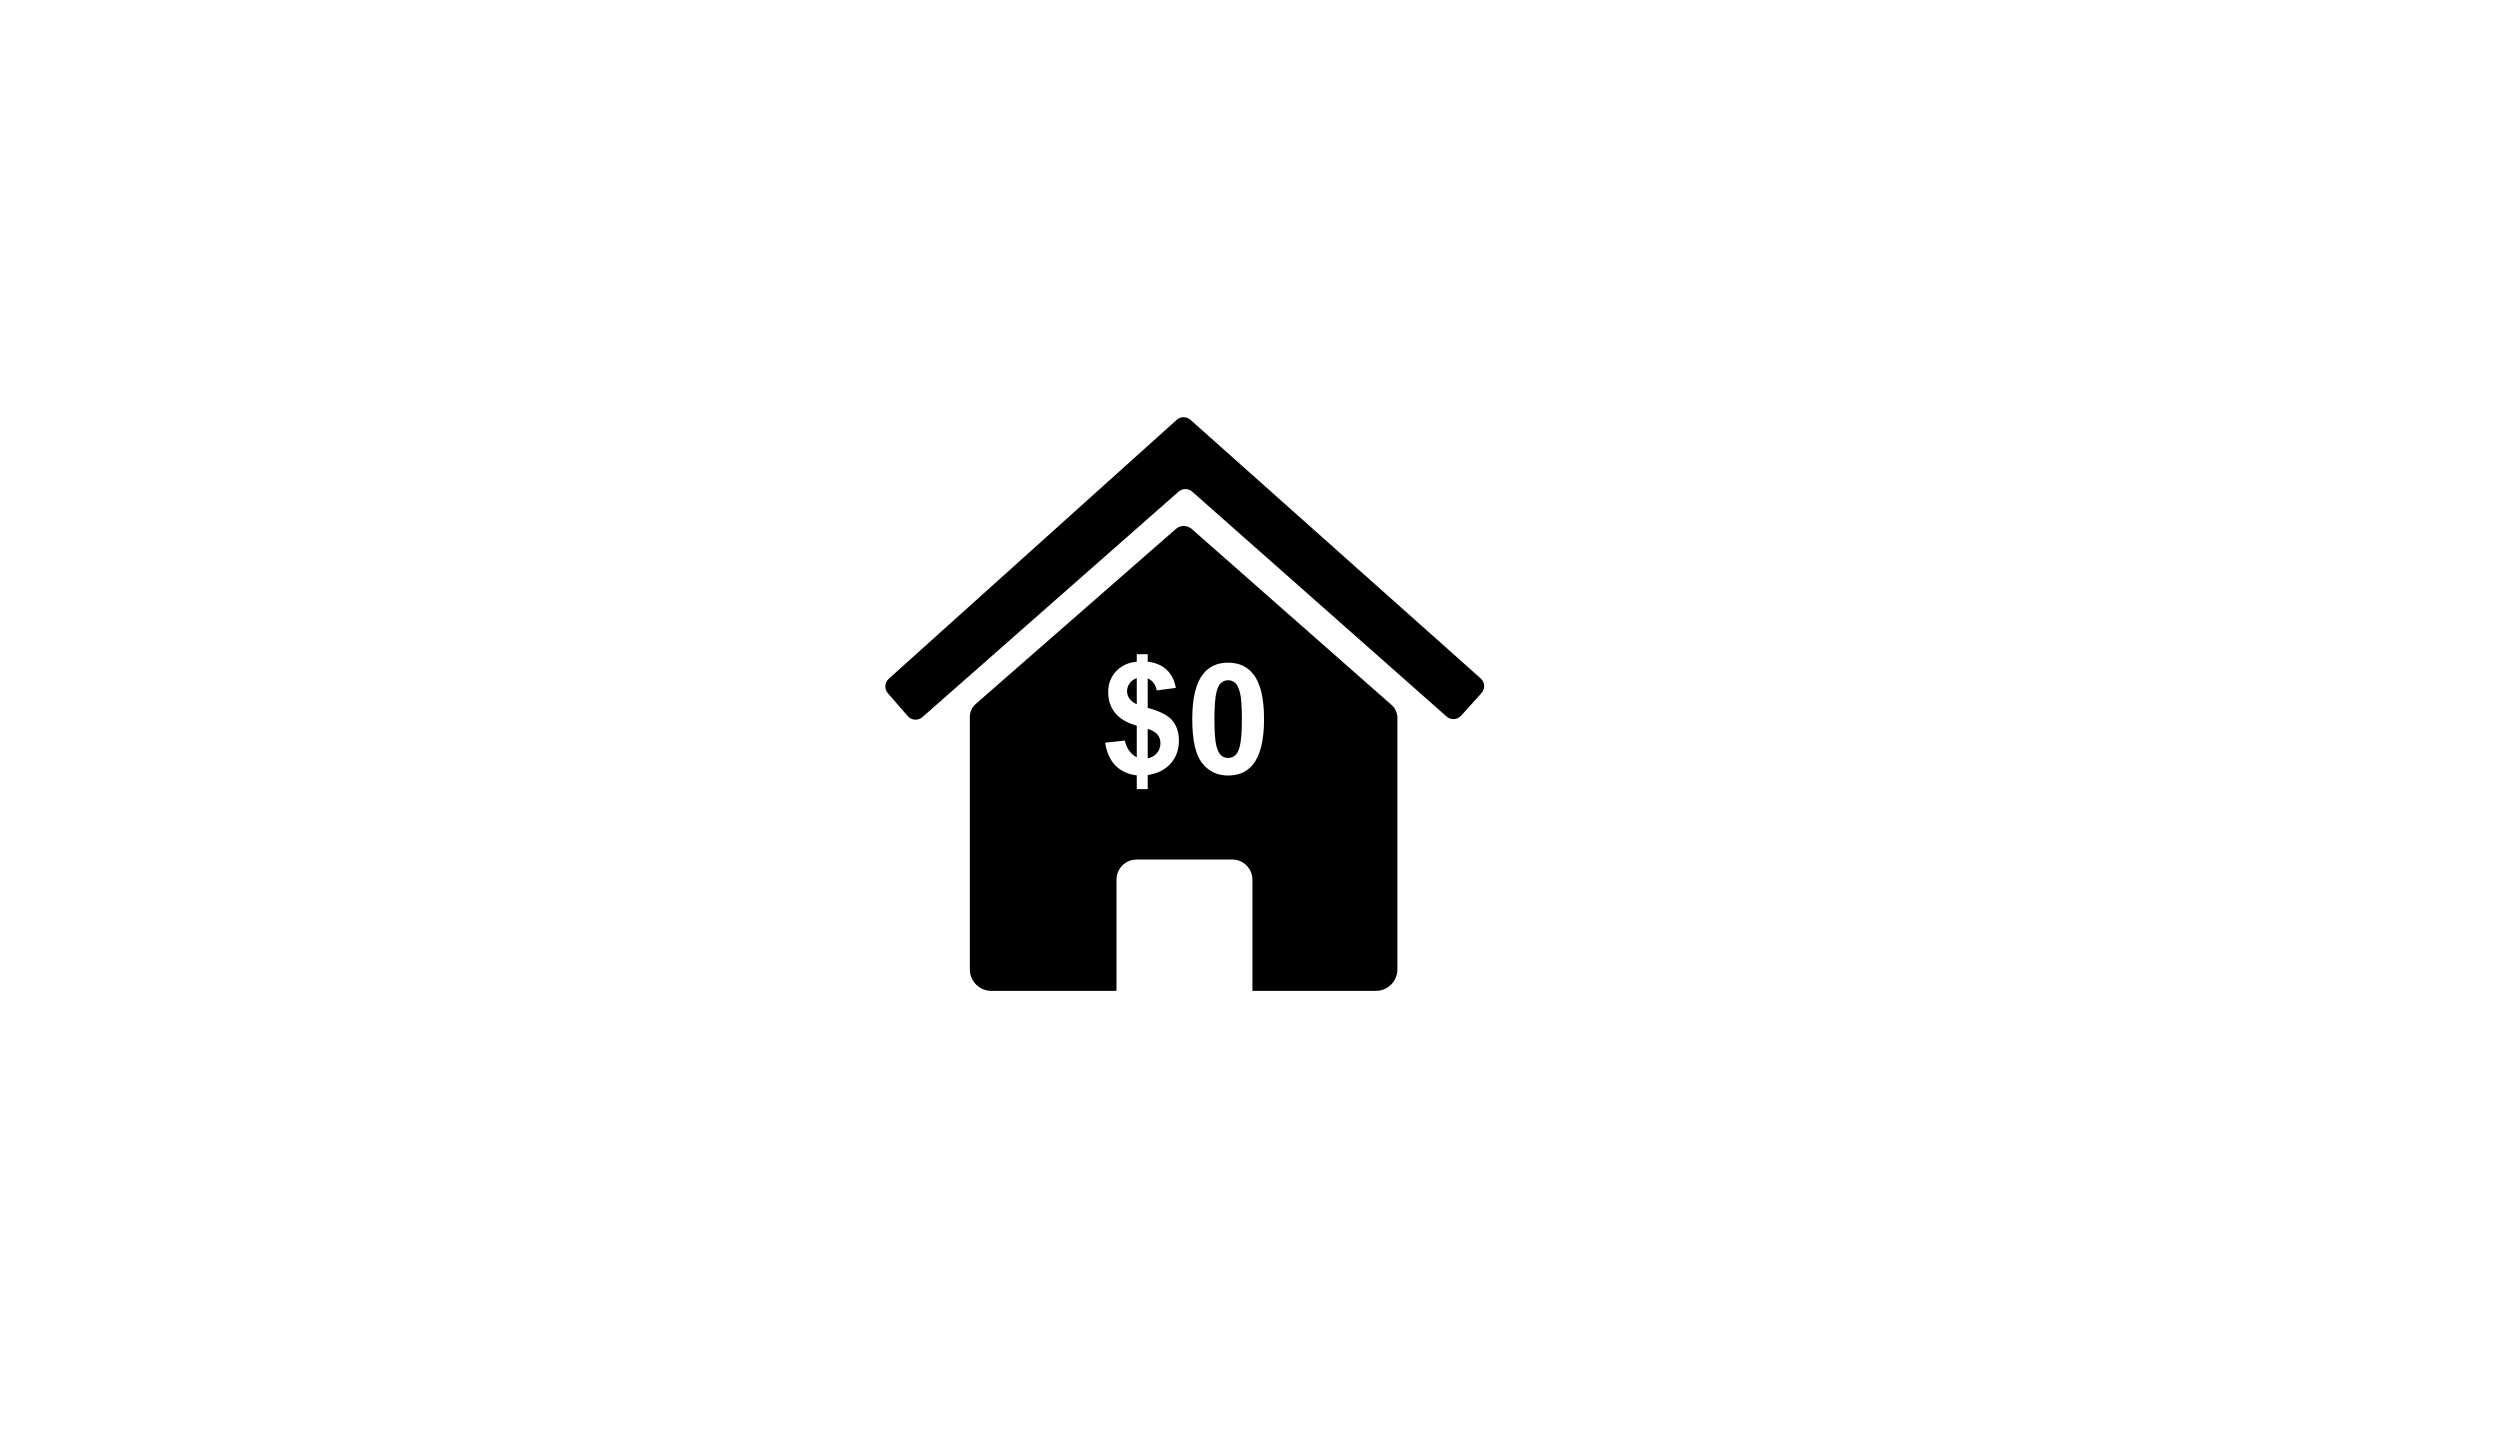 <?xml version="1.0" encoding="UTF-8" standalone="no"?>
<!DOCTYPE svg PUBLIC "-//W3C//DTD SVG 1.1//EN" "http://www.w3.org/Graphics/SVG/1.1/DTD/svg11.dtd">
<svg width="100%" height="100%" viewBox="0 0 600 346" version="1.1" xmlns="http://www.w3.org/2000/svg" xmlns:xlink="http://www.w3.org/1999/xlink" xml:space="preserve" xmlns:serif="http://www.serif.com/" style="fill-rule:evenodd;clip-rule:evenodd;stroke-linejoin:round;stroke-miterlimit:2;">
    <g transform="matrix(1.181,0,0,1,-125.796,-1.936)">
        <path d="M345.638,102.702C346.435,101.856 347.642,101.853 348.441,102.694C356.684,111.368 398.719,155.599 407.421,164.757C407.839,165.196 408.091,165.814 408.122,166.474C408.152,167.134 407.959,167.781 407.584,168.272C406.374,169.858 404.642,172.127 403.438,173.705C402.666,174.717 401.349,174.805 400.486,173.903C392.51,165.576 356.36,127.83 348.8,119.936C348.007,119.108 346.816,119.106 346.021,119.933C338.427,127.826 302.034,165.657 293.965,174.044C293.545,174.48 292.995,174.701 292.437,174.657C291.879,174.613 291.359,174.308 290.991,173.809C289.809,172.203 288.119,169.909 286.946,168.315C286.193,167.292 286.273,165.746 287.126,164.84C295.692,155.744 337.441,111.407 345.638,102.702Z"/>
    </g>
    <path d="M267.956,237.806L237.914,237.806C235.069,237.806 232.763,235.5 232.763,232.656L232.763,172.032C232.763,170.86 233.27,169.744 234.152,168.972L282.198,126.956C283.295,125.997 284.933,126 286.026,126.963L333.995,169.207C334.871,169.978 335.374,171.09 335.374,172.257L335.374,232.656C335.374,235.5 333.067,237.806 330.223,237.806L300.583,237.806L300.583,211.129C300.583,209.845 300.074,208.614 299.166,207.707C298.259,206.799 297.028,206.29 295.745,206.29L272.794,206.29C271.511,206.29 270.28,206.799 269.373,207.707C268.465,208.614 267.956,209.845 267.956,211.129L267.956,237.806ZM272.825,181.748L272.825,174.167C270.461,173.491 268.727,172.469 267.623,171.1C266.519,169.731 265.968,168.069 265.968,166.115C265.968,164.136 266.592,162.475 267.84,161.13C269.089,159.785 270.751,159.01 272.825,158.804L272.825,157.013L275.449,157.013L275.449,158.804C277.367,159.034 278.893,159.688 280.027,160.768C281.161,161.847 281.885,163.292 282.198,165.101L277.621,165.699C277.343,164.275 276.619,163.31 275.449,162.803L275.449,169.878C278.344,170.662 280.317,171.679 281.366,172.927C282.416,174.176 282.94,175.777 282.94,177.731C282.94,179.915 282.28,181.754 280.959,183.25C279.638,184.746 277.801,185.663 275.449,186.001L275.449,189.384L272.825,189.384L272.825,186.091C270.739,185.838 269.044,185.06 267.741,183.757C266.438,182.454 265.606,180.614 265.244,178.238L269.967,177.731C270.16,178.696 270.521,179.529 271.052,180.228C271.583,180.928 272.174,181.435 272.825,181.748ZM294.756,159.04C297.325,159.04 299.334,159.956 300.782,161.79C302.507,163.961 303.369,167.562 303.369,172.593C303.369,177.611 302.501,181.218 300.763,183.413C299.328,185.223 297.325,186.127 294.756,186.127C292.175,186.127 290.094,185.135 288.513,183.151C286.933,181.166 286.143,177.629 286.143,172.538C286.143,167.544 287.012,163.949 288.749,161.754C290.184,159.944 292.187,159.04 294.756,159.04Z"/>
    <path d="M272.825,162.749C272.114,162.99 271.547,163.4 271.125,163.98C270.702,164.559 270.491,165.198 270.491,165.898C270.491,166.537 270.684,167.131 271.07,167.68C271.456,168.229 272.041,168.672 272.825,169.01L272.825,162.749Z"/>
    <path d="M275.449,182.002C276.354,181.833 277.09,181.414 277.657,180.744C278.224,180.075 278.507,179.288 278.507,178.383C278.507,177.575 278.269,176.878 277.792,176.293C277.316,175.708 276.535,175.258 275.449,174.945L275.449,182.002Z"/>
    <path d="M294.756,163.256C294.141,163.256 293.592,163.452 293.109,163.844C292.627,164.236 292.253,164.939 291.988,165.952C291.638,167.267 291.463,169.48 291.463,172.593C291.463,175.705 291.62,177.843 291.933,179.007C292.247,180.171 292.642,180.946 293.118,181.332C293.595,181.718 294.141,181.911 294.756,181.911C295.371,181.911 295.92,181.715 296.403,181.323C296.885,180.931 297.259,180.228 297.525,179.215C297.874,177.912 298.049,175.705 298.049,172.593C298.049,169.48 297.892,167.342 297.579,166.178C297.265,165.014 296.87,164.236 296.394,163.844C295.917,163.452 295.371,163.256 294.756,163.256Z"/>
</svg>
